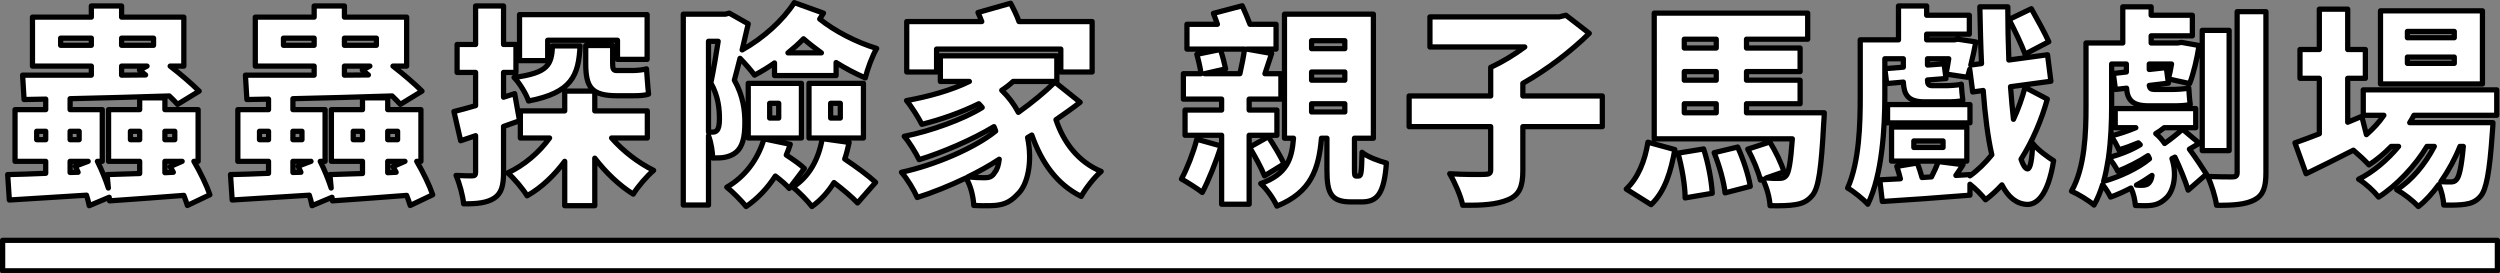 <?xml version="1.0" encoding="UTF-8"?>
<svg id="_圖層_2" data-name="圖層 2" xmlns="http://www.w3.org/2000/svg" width="713.58" height="78.05" viewBox="0 0 713.58 78.05">
  <rect x="0" y="0" width="713.58" height="78.05" fill="#808080" stroke="none"/>
  <g id="_照片跳出" data-name="照片跳出">
    <rect x=".75" y="68.6" width="712.08" height="8.7" fill="#fff" stroke="#000" stroke-linecap="round" stroke-linejoin="round" stroke-width="1.5"/>
    <g>
      <path d="M53.49,58.65c-.24-.84-.6-1.8-1.02-2.88-7.5.6-15.18,1.14-21.18,1.56l-.12-1.02-5.7,2.4c-.18-.9-.42-1.92-.78-3-7.86.54-15.84.96-22.02,1.38l-.48-7.26c3.06-.06,6.78-.18,10.86-.36v-3.42H4.29v-14.76h8.76v-3l-6.18.12-.42-6.96h19.62v-2.58H9.27V4.89h16.8V1.71h8.64v3.18h17.76v13.98h-3.9c3.12,2.4,6.36,5.22,8.28,7.14l-6.18,3.78c-.66-.72-1.44-1.56-2.34-2.4-9.6.3-19.56.6-28.32.78v3.12h9.18v14.76h-1.38c1.2,2.4,2.34,5.22,3.12,7.62l-.36-3.84c2.64-.06,5.82-.18,9.3-.3v-3.48h-8.88v-14.76h8.88v-3.36h7.2v3.36h9.48v14.76h-1.2c1.86,3.18,3.66,6.9,4.56,9.54l-6.42,3.06ZM13.05,39.87v-2.4h-2.58v2.4h2.58ZM26.07,12.93v-2.04h-8.76v2.04h8.76ZM20.01,37.47v2.4h2.58v-2.4h-2.58ZM22.29,49.17c-.24-.6-.54-1.2-.78-1.74l3.66-1.38h-5.16v3.18l2.28-.06ZM34.71,10.89v2.04h9.12v-2.04h-9.12ZM34.71,21.45l6.84-.06c-.6-.48-1.2-.96-1.74-1.38l2.16-1.14h-7.26v2.58ZM39.87,39.87v-2.4h-2.64v2.4h2.64ZM47.07,37.47v2.4h2.82v-2.4h-2.82ZM49.47,49.17c-.3-.54-.6-1.08-.9-1.62l3.42-1.5h-4.92v3.24l2.4-.12Z" fill="#fff" stroke="#000" stroke-linecap="round" stroke-linejoin="round" stroke-width="1.5"/>
      <path d="M117.09,58.65c-.24-.84-.6-1.8-1.02-2.88-7.5.6-15.18,1.14-21.18,1.56l-.12-1.02-5.7,2.4c-.18-.9-.42-1.92-.78-3-7.86.54-15.84.96-22.02,1.38l-.48-7.26c3.06-.06,6.78-.18,10.86-.36v-3.42h-8.76v-14.76h8.76v-3l-6.18.12-.42-6.96h19.62v-2.58h-16.8V4.89h16.8V1.71h8.64v3.18h17.76v13.98h-3.9c3.12,2.4,6.36,5.22,8.28,7.14l-6.18,3.78c-.66-.72-1.44-1.56-2.34-2.4-9.6.3-19.56.6-28.32.78v3.12h9.18v14.76h-1.38c1.2,2.4,2.34,5.22,3.12,7.62l-.36-3.84c2.64-.06,5.82-.18,9.3-.3v-3.48h-8.88v-14.76h8.88v-3.36h7.2v3.36h9.48v14.76h-1.2c1.86,3.18,3.66,6.9,4.56,9.54l-6.42,3.06ZM76.65,39.87v-2.4h-2.58v2.4h2.58ZM89.67,12.93v-2.04h-8.76v2.04h8.76ZM83.61,37.47v2.4h2.58v-2.4h-2.58ZM85.89,49.17c-.24-.6-.54-1.2-.78-1.74l3.66-1.38h-5.16v3.18l2.28-.06ZM98.31,10.89v2.04h9.12v-2.04h-9.12ZM98.31,21.45l6.84-.06c-.6-.48-1.2-.96-1.74-1.38l2.16-1.14h-7.26v2.58ZM103.47,39.87v-2.4h-2.64v2.4h2.64ZM110.67,37.47v2.4h2.82v-2.4h-2.82ZM113.07,49.17l-.9-1.62,3.42-1.5h-4.92v3.24l2.4-.12Z" fill="#fff" stroke="#000" stroke-linecap="round" stroke-linejoin="round" stroke-width="1.5"/>
      <path d="M148.29,34.47c-1.5.54-3,1.08-4.56,1.62v13.14c0,3.78-.6,5.94-2.64,7.32-2.04,1.32-4.86,1.68-8.76,1.62-.18-2.16-1.14-5.76-2.16-8.1,1.92.12,3.9.12,4.62.12s.96-.24.96-1.02v-10.44l-4.26,1.44-1.92-8.34c1.8-.42,3.9-1.02,6.18-1.68v-9.48h-5.28v-7.98h5.28V1.71h7.98v10.98h3.54v7.98h-3.54v7.08l3.18-1.02,1.38,7.74ZM174.57,39.39c3.24,3.72,7.62,7.08,12,9.24-1.86,1.56-4.56,4.68-5.82,6.78-3.96-2.46-7.8-6.12-10.98-10.26v13.56h-8.58v-12.66c-3,4.02-6.6,7.5-10.74,9.84-1.2-1.98-3.72-4.98-5.52-6.54,4.68-2.16,8.94-5.82,11.94-9.96h-8.34v-7.74h12.66v-5.64h8.58v5.64h15v7.74h-10.2ZM165.57,13.11c-.42,8.4-2.28,13.32-14.7,15.72-.66-1.98-2.58-5.16-4.14-6.72,9.84-1.32,10.68-3.66,10.98-9h7.86ZM156.33,17.31h-8.04V4.17h36.42v12.78h-8.46v-5.46h-19.92v5.82ZM174.87,12.99v5.22c0,1.38.18,1.92,1.14,1.92h4.5c1.26,0,3-.18,4.02-.48.18,1.98.36,5.34.6,7.2-1.08.42-2.76.48-4.44.48h-4.5c-7.32,0-9-2.34-9-9.18v-5.16h7.68Z" fill="#fff" stroke="#000" stroke-linecap="round" stroke-linejoin="round" stroke-width="1.5"/>
      <path d="M221.07,17.97c-1.86,1.32-3.78,2.46-5.7,3.48-.9-1.26-2.64-3.24-4.14-4.8-.54,2.22-1.14,4.38-1.62,6.24,2.58,4.56,3,8.76,3,12.12,0,4.32-.72,6.96-2.52,8.46-.96.78-2.04,1.2-3.3,1.44-.9.18-2.1.18-3.36.18-.06-1.74-.42-4.32-1.2-6.36v19.8h-7.2V4.05h12l1.14-.3,5.4,3.06c-.54,2.34-1.14,4.92-1.74,7.44,6.12-3.42,11.7-8.52,14.88-13.5l8.34,3c-.36.54-.72,1.14-1.08,1.68,4.32,3.48,10.5,6.66,16.26,8.4-1.26,2.16-2.7,6.06-3.24,8.4-2.82-1.2-5.64-2.7-8.34-4.38v3.72h-17.58v-3.6ZM202.23,37.71h1.2c.42,0,.9-.12,1.2-.48.48-.48.72-1.56.72-3.3,0-2.58-.24-6.36-2.46-10.26.72-3.3,1.5-8.04,2.1-11.88h-2.76v25.92ZM225.57,41.19c-.36,1.08-.72,2.1-1.14,3.06,1.92,1.26,4.02,2.7,5.16,3.84l-4.32,5.7c-.84-1.02-2.4-2.34-3.96-3.54-2.28,3.54-5.1,6.48-8.34,8.7-1.14-1.44-3.9-4.26-5.52-5.52,5.16-2.94,8.88-7.92,10.62-13.8l7.5,1.56ZM213.57,23.79h15.18v15.6h-15.18v-15.6ZM219.69,33.69h2.58v-4.2h-2.58v4.2ZM234.45,15.09c-1.8-1.32-3.54-2.64-5.1-4.02-1.38,1.44-2.88,2.76-4.44,4.02h9.54ZM242.37,40.65c-.36,1.62-.72,3.24-1.26,4.74,3.24,2.16,6.84,4.8,8.82,6.66l-5.16,5.88c-1.5-1.62-4.08-3.78-6.72-5.82-1.68,2.7-3.78,5.04-6.3,6.84-1.08-1.44-3.84-4.32-5.46-5.52,4.62-2.94,7.38-7.92,8.4-13.86l7.68,1.08ZM230.91,23.79h15.54v15.6h-15.54v-15.6ZM237.09,33.69h2.76v-4.2h-2.76v4.2Z" fill="#fff" stroke="#000" stroke-linecap="round" stroke-linejoin="round" stroke-width="1.5"/>
      <path d="M308.31,29.19c-2.16,1.68-4.56,3.36-6.9,4.98,2.16,6.48,6.36,12.06,12.9,14.76-1.92,1.62-4.5,4.92-5.7,7.14-6.96-3.48-11.28-9.6-14.1-17.52l-1.2.72c1.44,6.96.06,13.56-2.94,16.26-2.22,2.4-4.32,3.12-7.68,3.18-1.38.06-3.06,0-4.74-.06-.12-2.28-.78-5.52-2.22-7.86-4.62,2.22-9.54,4.2-13.92,5.58-.96-2.16-2.82-5.28-4.5-7.2,9.48-2.04,20.88-6.9,26.88-11.76-.12-.42-.3-.84-.48-1.26-6.06,3.66-14.64,7.38-21.36,9.42-.96-1.92-2.7-4.86-4.26-6.66,7.38-1.44,17.04-4.92,22.26-8.22-.3-.36-.6-.72-.96-1.08-5.1,2.52-10.8,4.5-16.26,5.88-.84-1.68-3-5.16-4.38-6.78,6.3-1.14,12.78-2.94,17.94-5.46h-8.28v-7.32h33.24v7.32h-12.48c-.96.9-2.04,1.74-3.24,2.52,1.98,1.92,3.54,4.02,4.74,6.3,3.78-2.7,7.68-5.88,10.44-8.64l7.2,5.76ZM267.33,20.55h-8.52V6.15h21.42c-.36-.9-.72-1.8-1.08-2.58l9.3-2.64c.84,1.56,1.8,3.48,2.4,5.22h20.88v14.4h-8.94v-6.54h-35.46v6.54ZM283.95,49.17c.6-.66,1.08-1.98,1.26-3.72-2.7,1.8-5.76,3.48-8.94,5.04,1.86.18,3.42.24,4.74.24s2.22-.24,2.94-1.56Z" fill="#fff" stroke="#000" stroke-linecap="round" stroke-linejoin="round" stroke-width="1.5"/>
      <path d="M348.51,41.67c-1.38,4.5-3.6,9.96-5.34,13.26-1.38-1.08-4.32-2.94-5.94-3.84,1.62-3,3.36-7.44,4.38-11.34l6.9,1.92ZM356.55,38.61v19.68h-7.86v-19.68h-10.44v-7.2h10.44v-3.12h-10.92v-7.26h5.04c-.18-1.5-.72-3.84-1.2-5.52l6.72-1.38c.6,1.68,1.2,4.02,1.5,5.52l-6,1.38h10.08c.48-2.22,1.08-4.98,1.32-7.02h-16.44v-7.08h8.7c-.36-1.08-.78-2.16-1.14-3.12l8.22-2.16c.72,1.56,1.56,3.54,2.22,5.28h7.44v7.08h-8.34l7.08,1.26c-.72,2.1-1.38,4.08-1.92,5.76h4.56v7.26h-9.06v3.12h7.92v7.2h-7.92ZM360.93,50.19c-.84-2.16-2.76-5.64-4.26-8.16l5.34-3c1.62,2.46,3.54,5.64,4.5,7.74l-5.58,3.42ZM387.81,50.25c.66,0,.84-.72.96-6.78,1.44,1.26,4.86,2.52,6.96,3.06-.66,8.82-2.64,11.1-7.02,11.1h-3.06c-5.76,0-6.9-2.46-6.9-9.12v-9.06h-1.56c-.78,8.82-2.94,15.42-12.72,19.38-.84-1.92-2.94-4.98-4.62-6.42,7.5-2.7,8.88-6.96,9.36-12.96h-2.58V4.05h25.38v35.4h-5.4v8.94c0,1.68.06,1.86.54,1.86h.66ZM374.37,13.89h9.48v-2.28h-9.48v2.28ZM374.37,22.89h9.48v-2.34h-9.48v2.34ZM374.37,31.95h9.48v-2.34h-9.48v2.34Z" fill="#fff" stroke="#000" stroke-linecap="round" stroke-linejoin="round" stroke-width="1.5"/>
      <path d="M457.35,36.15h-22.68v12.54c0,4.62-1.02,7.02-4.26,8.34-3.24,1.38-7.56,1.62-12.9,1.56-.54-2.58-2.28-6.6-3.72-9,3.84.24,8.64.24,9.96.18,1.32,0,1.74-.3,1.74-1.32v-12.3h-23.28v-8.76h23.28v-8.16c3.24-1.5,6.72-3.6,9.72-5.82h-27.06V4.83h36.84l1.98-.48,6.66,5.16c-5.1,5.04-12.06,10.38-18.96,14.28v3.6h22.68v8.76Z" fill="#fff" stroke="#000" stroke-linecap="round" stroke-linejoin="round" stroke-width="1.5"/>
      <path d="M464.19,53.97c3.36-3.18,5.34-8.04,6.18-13.38l7.68,2.1c-1.08,6.06-2.76,11.94-6.78,15.72l-7.08-4.44ZM520.71,32.19s-.06,2.16-.18,3.24c-.66,12.6-1.44,18.18-3.18,20.28-1.44,1.8-3,2.4-4.92,2.7-1.68.3-4.32.36-7.2.3-.12-2.28-.96-5.34-2.1-7.56l-.66.24c-.54-2.34-2.1-6.06-3.6-8.82l6.3-2.04c1.62,2.64,3.36,6.18,4.02,8.52l-5.04,1.74c1.56.12,2.88.18,3.72.12.84,0,1.38-.12,1.92-.72.78-.9,1.32-3.84,1.8-10.56h-39.42V3.75h43.8v7.44h-17.46v2.52h15.3v6.72h-15.3v2.46h15.3v6.72h-15.3v2.58h22.2ZM486.27,42.51c1.32,4.02,2.28,9.18,2.46,12.66l-7.74,1.32c0-3.42-.9-8.76-2.04-12.78l7.32-1.2ZM480.75,11.19v2.52h9.12v-2.52h-9.12ZM489.87,20.43h-9.12v2.46h9.12v-2.46ZM480.75,32.19h9.12v-2.58h-9.12v2.58ZM495.99,41.97c1.62,3.54,3.12,8.16,3.6,11.22l-7.2,1.86c-.3-3-1.62-7.8-3.12-11.46l6.72-1.62Z" fill="#fff" stroke="#000" stroke-linecap="round" stroke-linejoin="round" stroke-width="1.5"/>
      <path d="M584.37,28.29c-1.62,5.88-4.2,11.94-7.5,17.16.6,1.74,1.2,2.7,1.86,2.76.78,0,1.26-2.52,1.5-7.26,1.26,1.74,4.62,4.14,5.94,4.92-1.68,10.44-5.1,12.54-7.56,12.48-3-.12-5.4-2.04-7.2-5.58-1.5,1.62-3.06,3.06-4.68,4.26-1.08-1.38-2.76-3.12-4.44-4.44v3.12c-8.82.72-18.18,1.38-25.02,1.8l-.72-6.18c1.74-.06,3.72-.18,5.88-.3-.3-1.2-.66-2.46-1.02-3.54l5.82-.96c.54,1.26,1.02,2.88,1.38,4.14l2.7-.18c.78-1.5,1.5-3.12,1.92-4.38l7.08.9c-.66,1.08-1.38,2.1-2.04,3.06l4.02-.24v.36c2.28-1.62,4.32-3.66,6.24-6-1.14-4.98-1.92-11.16-2.46-18.36l-3,.42-.84-6.48c-.24.84-.48,1.62-.66,2.28l-6.12-.9c.24-1.2.54-2.76.78-4.38h-6.06v1.8l4.74-.36.54,4.2-5.28.42c0,1.08.18,1.62,1.44,1.62h3.6c1.2,0,3.66-.12,4.62-.42.12,1.74.18,3,.42,4.62-.96.36-3.06.42-4.68.42h-6.24c-4.8,0-5.88-2.1-6.06-5.64l-4.74.42-.54-4.26,5.28-.42v-2.4h-5.28v10.74c0,8.82-.72,22.32-4.86,30.78-1.14-1.32-4.26-3.84-5.76-4.62,3.36-7.56,3.6-18.42,3.6-26.16V11.37h10.92V1.71h8.04v2.64h12.18v5.4h-12.18v1.62h7.86l1.08-.18,5.1.78c-.42,2.16-.9,4.5-1.44,6.6l3.06-.42c-.24-5.04-.36-10.44-.48-16.2h7.98c0,5.28.12,10.38.3,15.18l11.04-1.5.96,7.56-11.52,1.56c.24,3.42.54,6.54.84,9.3,1.38-2.94,2.46-6.06,3.3-9.12l6.36,3.36ZM562.29,35.07h-23.52v-5.22h23.52v5.22ZM539.91,45.99v-9.72h21.48v9.72h-21.48ZM546.27,42.09h8.34v-1.86h-8.34v1.86ZM578.01,15.45c-.9-2.52-2.94-6.78-4.56-9.9l6.36-3.06c1.62,2.94,3.9,6.96,4.98,9.42l-6.78,3.54Z" fill="#fff" stroke="#000" stroke-linecap="round" stroke-linejoin="round" stroke-width="1.5"/>
      <path d="M627.75,40.89c-.96.6-1.86,1.14-2.82,1.68,1.56,2.1,4.14,5.94,4.86,7.14l-5.22,4.56c-.72-2.46-2.46-6.66-3.78-9.42l-.84.42c1.5,4.68.48,9.36-1.74,11.34-1.68,1.56-3.12,2.04-5.46,2.1-1.02,0-2.1,0-3.24-.06-.12-1.44-.48-3.36-1.26-4.98-1.98,1.02-3.96,1.92-5.82,2.58-.48-1.02-1.38-2.46-2.28-3.54-.66,2.1-1.44,4.08-2.46,5.82-1.32-1.2-4.68-3.24-6.42-3.96,3.84-6.78,4.14-16.74,4.14-24.12V12.27h10.5V1.95h8.1v2.4h11.76v5.88h-11.76v2.04h7.5l1.14-.18,5.04.9c-.6,3.84-1.62,8.16-2.7,10.86l-6.06-1.32c.3-1.14.66-2.7.9-4.26h-6.36v1.56l4.86-.54.6,4.44-5.46.66c.12.78.42,1.14,1.5,1.14h4.92c1.32,0,3.84-.12,4.86-.42.12,1.68.18,3.12.42,4.68-1.02.36-3.18.42-4.92.42h-6.96c-4.68,0-6.06-1.74-6.3-5.04l-3.18.36-.6-4.56,3.72-.42v-2.28h-4.2v12.18c0,4.26-.18,9.48-.9,14.52,3-.72,6.66-2.16,9.06-3.66-.18-.18-.36-.36-.54-.54-1.86.78-3.78,1.5-5.58,1.98-.42-1.08-1.5-3-2.22-3.96,2.28-.54,4.8-1.38,7.08-2.34h-5.88v-5.46h22.98v5.46h-9c-.72.6-1.5,1.14-2.4,1.68,1.02.84,1.86,1.8,2.52,2.82,1.86-1.32,3.84-2.88,5.1-4.08l4.8,4.02ZM613.53,45.33c-.12-.3-.24-.6-.42-.9-2.52,1.68-5.88,3.36-8.64,4.44-.54-1.14-1.68-2.94-2.64-3.84-.36,2.28-.78,4.56-1.38,6.72,4.62-1.26,10.02-3.84,13.08-6.42ZM613.59,51.93c.3-.36.54-.96.66-1.86-1.38.96-2.88,1.92-4.44,2.76.6.06,1.08.06,1.56.06.96,0,1.74-.18,2.22-.96ZM636.27,42.99h-7.68V8.67h7.68v34.32ZM646.77,3.33v45.96c0,4.2-.78,6.42-3.24,7.74-2.46,1.32-6,1.62-10.86,1.56-.3-2.28-1.44-5.94-2.52-8.22,2.88.12,6.06.12,7.08.12.96,0,1.32-.3,1.32-1.26V3.33h8.22Z" fill="#fff" stroke="#000" stroke-linecap="round" stroke-linejoin="round" stroke-width="1.5"/>
      <path d="M689.01,32.91c-.36.72-.78,1.44-1.2,2.1h23.76s-.06,1.92-.18,2.88c-.78,11.34-1.74,16.26-3.36,18.12-1.26,1.5-2.7,2.04-4.32,2.28-1.44.24-3.66.3-6.18.24-.12-1.74-.6-4.08-1.44-5.82-1.8,2.46-3.78,4.68-5.82,6.24-1.5-1.62-4.02-3.6-6.18-4.8,4.32-2.64,8.16-7.38,10.74-12.36h-2.1c-3.24,5.46-8.76,11.28-13.8,14.46-1.38-1.74-3.66-3.84-5.7-5.1,4.08-1.98,8.22-5.52,11.4-9.36h-2.1c-1.98,2.04-4.14,3.84-6.36,5.28-.96-1.08-2.88-2.88-4.44-4.2-4.68,2.4-9.42,4.74-13.5,6.72l-3.18-8.82c1.92-.66,4.32-1.56,6.96-2.58v-15.84h-5.52v-8.22h5.52V2.61h8.1v11.52h5.04v8.22h-5.04v12.54l4.02-1.68,1.32,5.22c1.86-1.62,3.6-3.48,4.98-5.52h-5.88v-7.26h38.1v7.26h-23.64ZM708.57,23.97h-29.1V3.09h29.1v20.88ZM700.53,8.97h-13.38v1.8h13.38v-1.8ZM700.53,16.29h-13.38v1.8h13.38v-1.8ZM702.15,41.79c-1.32,3.36-3.24,6.9-5.46,10.08,1.2.06,2.16.06,2.76.06.78,0,1.26-.12,1.74-.72.72-.78,1.38-3.42,1.92-9.42h-.96Z" fill="#fff" stroke="#000" stroke-linecap="round" stroke-linejoin="round" stroke-width="1.5"/>
    </g>
  </g>
</svg>